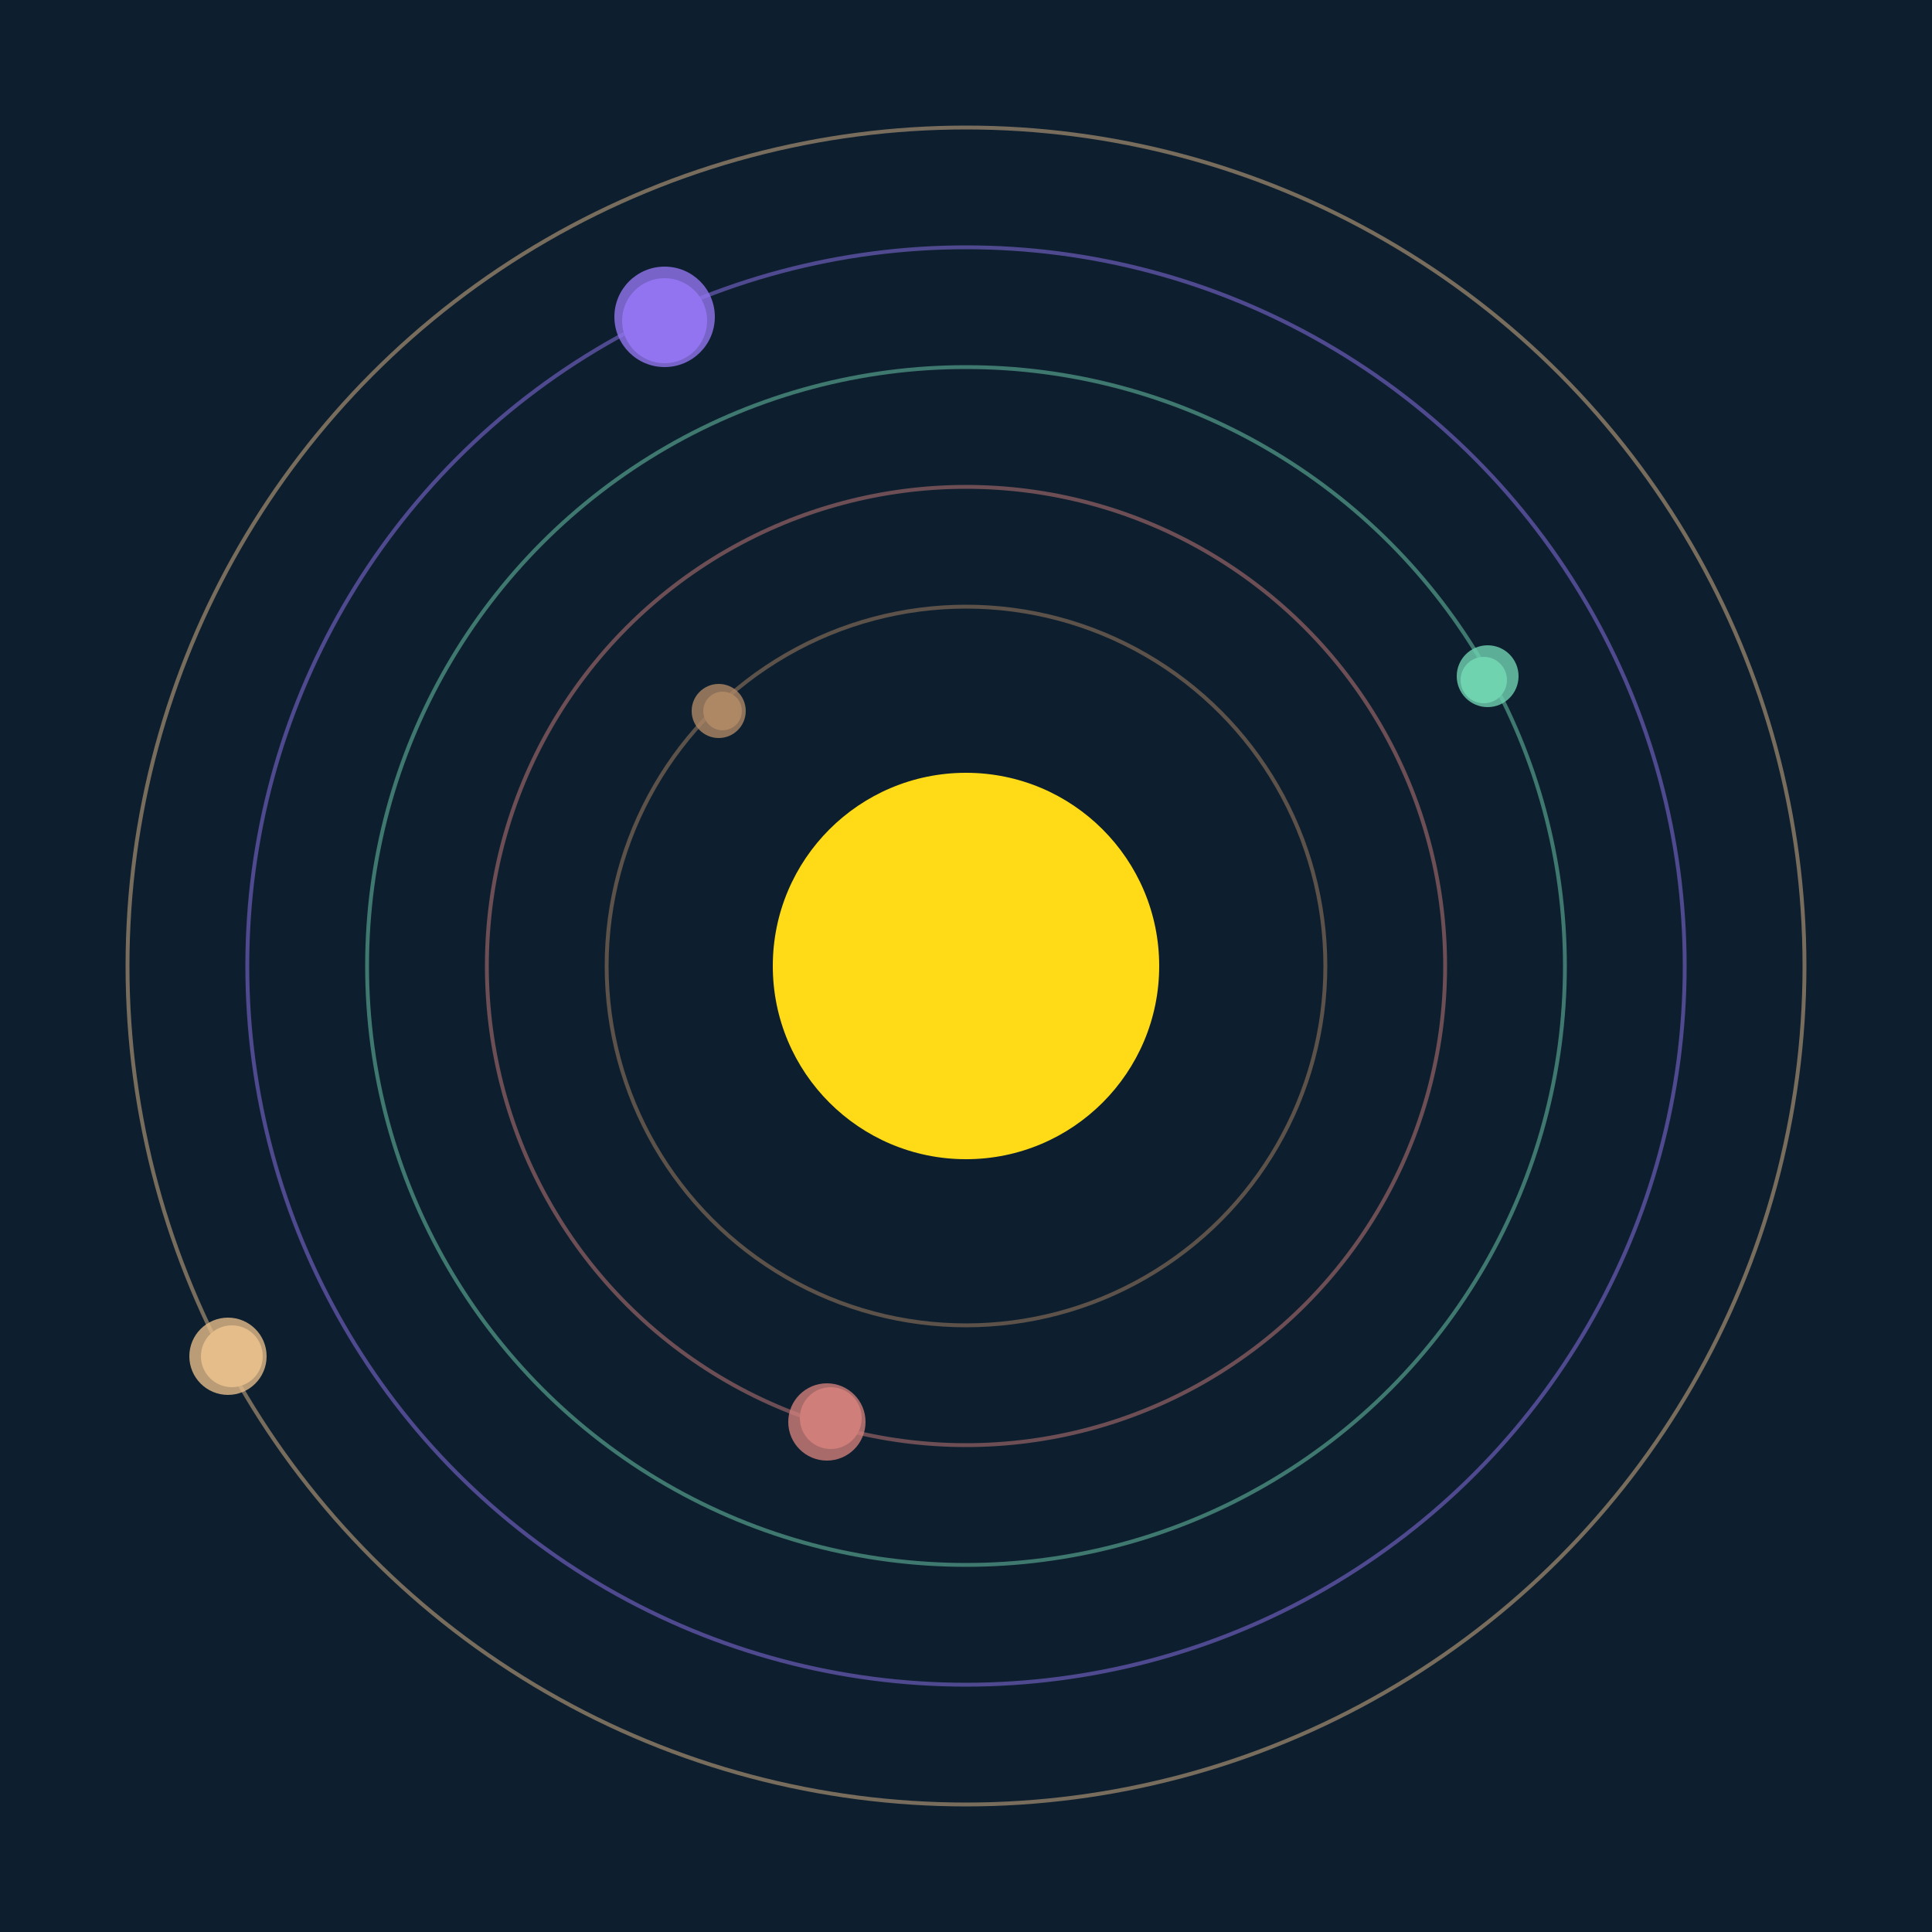 <svg width="500" height="500" viewBox="0 0 500 500" xmlns="http://www.w3.org/2000/svg"><rect width="500" height="500" fill="#0D1F2F"></rect><circle cx="250" cy="250" r="50" fill="#FFDA17"/><circle cx="250" cy="250" r="93" fill="none" stroke="rgba(174,135,100,0.5)"/><g><circle cx="187" cy="184" r="5" fill="rgb(174,135,100)"/><circle cx="186" cy="184" r="7" fill-opacity="0.8" fill="rgb(174,135,100)"/><animateTransform attributeName="transform" type="rotate" from="0 250 250" to="360 250 250" dur="7s" repeatCount="indefinite"></animateTransform></g><circle cx="250" cy="250" r="124" fill="none" stroke="rgba(207,127,122,0.5)"/><g><circle cx="215" cy="367" r="8" fill="rgb(207,127,122)"/><circle cx="214" cy="368" r="10" fill-opacity="0.8" fill="rgb(207,127,122)"/><animateTransform attributeName="transform" type="rotate" from="0 250 250" to="360 250 250" dur="7s" repeatCount="indefinite"></animateTransform></g><circle cx="250" cy="250" r="155" fill="none" stroke="rgba(112,211,176,0.5)"/><g><circle cx="384" cy="176" r="6" fill="rgb(112,211,176)"/><circle cx="385" cy="175" r="8" fill-opacity="0.8" fill="rgb(112,211,176)"/><animateTransform attributeName="transform" type="rotate" from="0 250 250" to="360 250 250" dur="9s" repeatCount="indefinite"></animateTransform></g><circle cx="250" cy="250" r="186" fill="none" stroke="rgba(146,116,240,0.5)"/><g><circle cx="172" cy="83" r="11" fill="rgb(146,116,240)"/><circle cx="172" cy="82" r="13" fill-opacity="0.8" fill="rgb(146,116,240)"/><animateTransform attributeName="transform" type="rotate" from="0 250 250" to="360 250 250" dur="11s" repeatCount="indefinite"></animateTransform></g><circle cx="250" cy="250" r="217" fill="none" stroke="rgba(228,189,138,0.5)"/><g><circle cx="60" cy="351" r="8" fill="rgb(228,189,138)"/><circle cx="59" cy="351" r="10" fill-opacity="0.8" fill="rgb(228,189,138)"/><animateTransform attributeName="transform" type="rotate" from="0 250 250" to="360 250 250" dur="11s" repeatCount="indefinite"></animateTransform></g></svg>